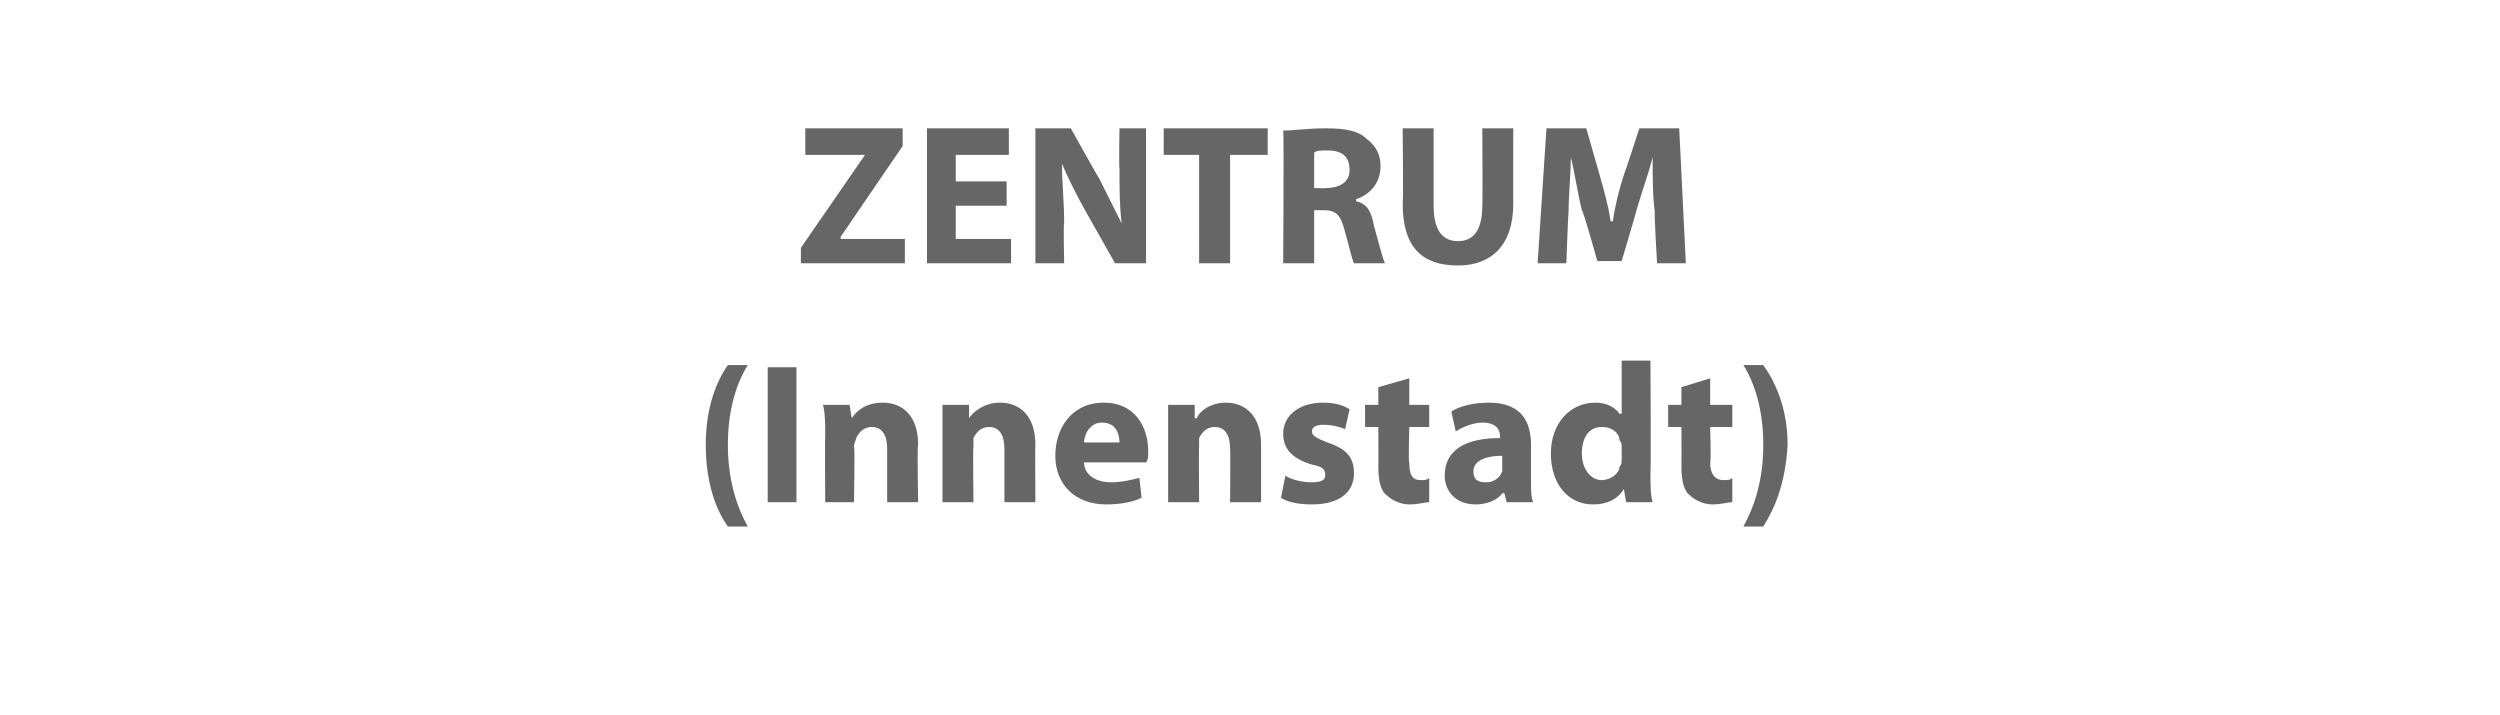 <?xml version="1.0" standalone="no"?><!DOCTYPE svg PUBLIC "-//W3C//DTD SVG 1.1//EN" "http://www.w3.org/Graphics/SVG/1.1/DTD/svg11.dtd"><svg xmlns="http://www.w3.org/2000/svg" version="1.1" width="113px" height="32.3px" viewBox="0 0 113 32.3"><desc>ZENTRUM (Innenstadt)</desc><defs/><g id="Polygon215049"><path d="m33.8 16.5c-.5.8-.9 2-.9 3.6c0 1.6.4 2.8.9 3.7h-.9c-.5-.7-1-1.9-1-3.7c0-1.7.5-2.9 1-3.6h.9zm2.2.1v6.1h-1.3v-6.1h1.3zm1.3 3.1c0-.5 0-1-.1-1.4h1.2l.1.6s.02.02 0 0c.2-.3.6-.7 1.4-.7c.9 0 1.6.6 1.6 1.9c-.05.01 0 2.6 0 2.6h-1.4v-2.4c0-.6-.2-1-.7-1c-.4 0-.6.3-.7.5c0 .1-.1.2-.1.4c.05-.03 0 2.5 0 2.5h-1.3s-.02-2.99 0-3zm5.3 0v-1.4h1.2v.6s.05.02 0 0c.2-.3.7-.7 1.4-.7c.9 0 1.6.6 1.6 1.9c-.02.01 0 2.6 0 2.6h-1.4v-2.4c0-.6-.2-1-.7-1c-.4 0-.6.3-.7.5v.4c-.03-.03 0 2.5 0 2.5h-1.4v-3zm6.4 1.2c0 .6.6.9 1.2.9c.5 0 .9-.1 1.3-.2l.1.9c-.4.2-1 .3-1.6.3c-1.4 0-2.3-.9-2.3-2.2c0-1.2.7-2.4 2.2-2.4c1.4 0 2 1.1 2 2.2c0 .2 0 .4-.1.5H49zm1.6-.9c0-.3-.1-.9-.8-.9c-.5 0-.8.5-.8.9h1.6zm2.2-.3v-1.4h1.2v.6s.05.02.1 0c.1-.3.6-.7 1.3-.7c.9 0 1.6.6 1.6 1.9v2.6h-1.4s.02-2.43 0-2.4c0-.6-.2-1-.7-1c-.4 0-.6.3-.7.5v.4c-.02-.03 0 2.5 0 2.5h-1.4v-3zm5.3 1.8c.3.2.8.3 1.2.3c.4 0 .6-.1.6-.3c0-.3-.1-.4-.6-.5c-1-.3-1.3-.8-1.3-1.4c0-.8.7-1.4 1.8-1.4c.5 0 .9.1 1.2.3l-.2.9c-.2-.1-.6-.2-1-.2c-.3 0-.5.1-.5.3c0 .2.2.3.7.5c.9.3 1.2.7 1.2 1.4c0 .8-.6 1.4-1.9 1.4c-.6 0-1.1-.1-1.4-.3l.2-1zm5.6-4.4v1.2h.9v1h-.9s-.05 1.61 0 1.6c0 .5.1.8.5.8c.2 0 .3 0 .4-.1v1.1c-.2 0-.5.1-.9.1c-.4 0-.8-.2-1-.4c-.3-.2-.4-.7-.4-1.3c.01.01 0-1.8 0-1.8h-.6v-1h.6v-.8l1.4-.4zm5.5 4.5c0 .5 0 .9.1 1.1h-1.2l-.1-.4s-.05-.03-.1 0c-.2.3-.7.5-1.2.5c-.9 0-1.4-.6-1.4-1.3c0-1.2 1-1.7 2.5-1.7v-.1c0-.2-.1-.6-.8-.6c-.4 0-.9.2-1.2.4l-.2-.9c.3-.2.9-.4 1.7-.4c1.5 0 1.9.9 1.9 1.9v1.5zm-1.3-1c-.7 0-1.3.2-1.3.7c0 .4.2.5.6.5c.3 0 .6-.2.7-.5v-.7zm6.7-4.3s.03 5.09 0 5.1c0 .5 0 1 .1 1.3h-1.2l-.1-.6s-.03-.03 0 0c-.3.5-.8.7-1.4.7c-1.1 0-1.9-.9-1.9-2.3c0-1.4.9-2.3 2-2.3c.5 0 .9.2 1.1.5h.1v-2.4h1.3zm-1.3 3.9c0-.1 0-.2-.1-.3c0-.3-.3-.6-.8-.6c-.6 0-.9.5-.9 1.2c0 .7.4 1.2.9 1.2c.4 0 .8-.3.8-.6c.1-.1.1-.2.1-.4v-.5zm4-3.1v1.2h1v1h-1s.05 1.61 0 1.6c0 .5.2.8.6.8c.2 0 .3 0 .4-.1v1.1c-.2 0-.5.1-.9.1c-.4 0-.8-.2-1-.4c-.3-.2-.4-.7-.4-1.3c.01.01 0-1.8 0-1.8h-.6v-1h.6v-.8l1.3-.4zm1.5 6.7c.5-.9.9-2.1.9-3.7c0-1.6-.4-2.8-.9-3.6h.9c.5.7 1.1 1.9 1.1 3.6c-.1 1.8-.6 2.9-1.1 3.7h-.9z" stroke="none" fill="#666666"/></g><g id="Polygon215048"><path d="m36.2 11.2L39.1 7h-2.7V5.8h4.4v.8L38 10.7v.1h2.9v1.1h-4.7v-.7zm9.3-1.9h-2.3v1.5h2.5v1.1h-3.8V5.8h3.7v1.2h-2.4v1.2h2.3v1.1zm1.3 2.6V5.8h1.6s1.26 2.26 1.3 2.3l1 2c-.1-.8-.1-1.6-.1-2.5c-.03.01 0-1.8 0-1.8h1.2v6.1h-1.4l-1.3-2.3c-.4-.7-.8-1.5-1.1-2.2c0 .8.1 1.7.1 2.7c-.04-.02 0 1.8 0 1.8h-1.3zM54.2 7h-1.6V5.8h4.7v1.2h-1.7v4.9h-1.4V7zM58 5.9c.5 0 1.1-.1 1.9-.1c.9 0 1.5.1 1.9.5c.4.3.6.7.6 1.2c0 .8-.5 1.3-1.1 1.5v.1c.5.1.7.5.8 1.1c.2.7.4 1.5.5 1.7h-1.4c-.1-.2-.2-.7-.4-1.4c-.2-.8-.4-1-1-1h-.4v2.4H58s.04-5.98 0-6zm1.4 2.6s.54.02.5 0c.7 0 1.1-.3 1.1-.8c0-.6-.3-.9-1-.9c-.3 0-.5 0-.6.1v1.6zm5.4-2.7v3.5c0 1.1.4 1.6 1.1 1.6c.7 0 1.1-.5 1.1-1.6c.02.02 0-3.5 0-3.5h1.4s-.01 3.44 0 3.4c0 1.9-1 2.8-2.5 2.8c-1.6 0-2.5-.8-2.5-2.8c.04.03 0-3.4 0-3.4h1.4zm10 3.8c-.1-.7-.1-1.6-.1-2.5c-.2.8-.5 1.6-.7 2.3c0 .04-.7 2.4-.7 2.4h-1.1s-.65-2.33-.7-2.3c-.2-.8-.3-1.6-.5-2.4c0 .8-.1 1.7-.1 2.5c-.02 0-.1 2.3-.1 2.3h-1.3l.4-6.1h1.8l.6 2.1c.2.7.4 1.4.5 2.1h.1c.1-.7.3-1.5.5-2.1c.03-.04.7-2.1.7-2.1h1.8l.3 6.1h-1.3s-.14-2.32-.1-2.3z" stroke="none" fill="#666666"/></g></svg>